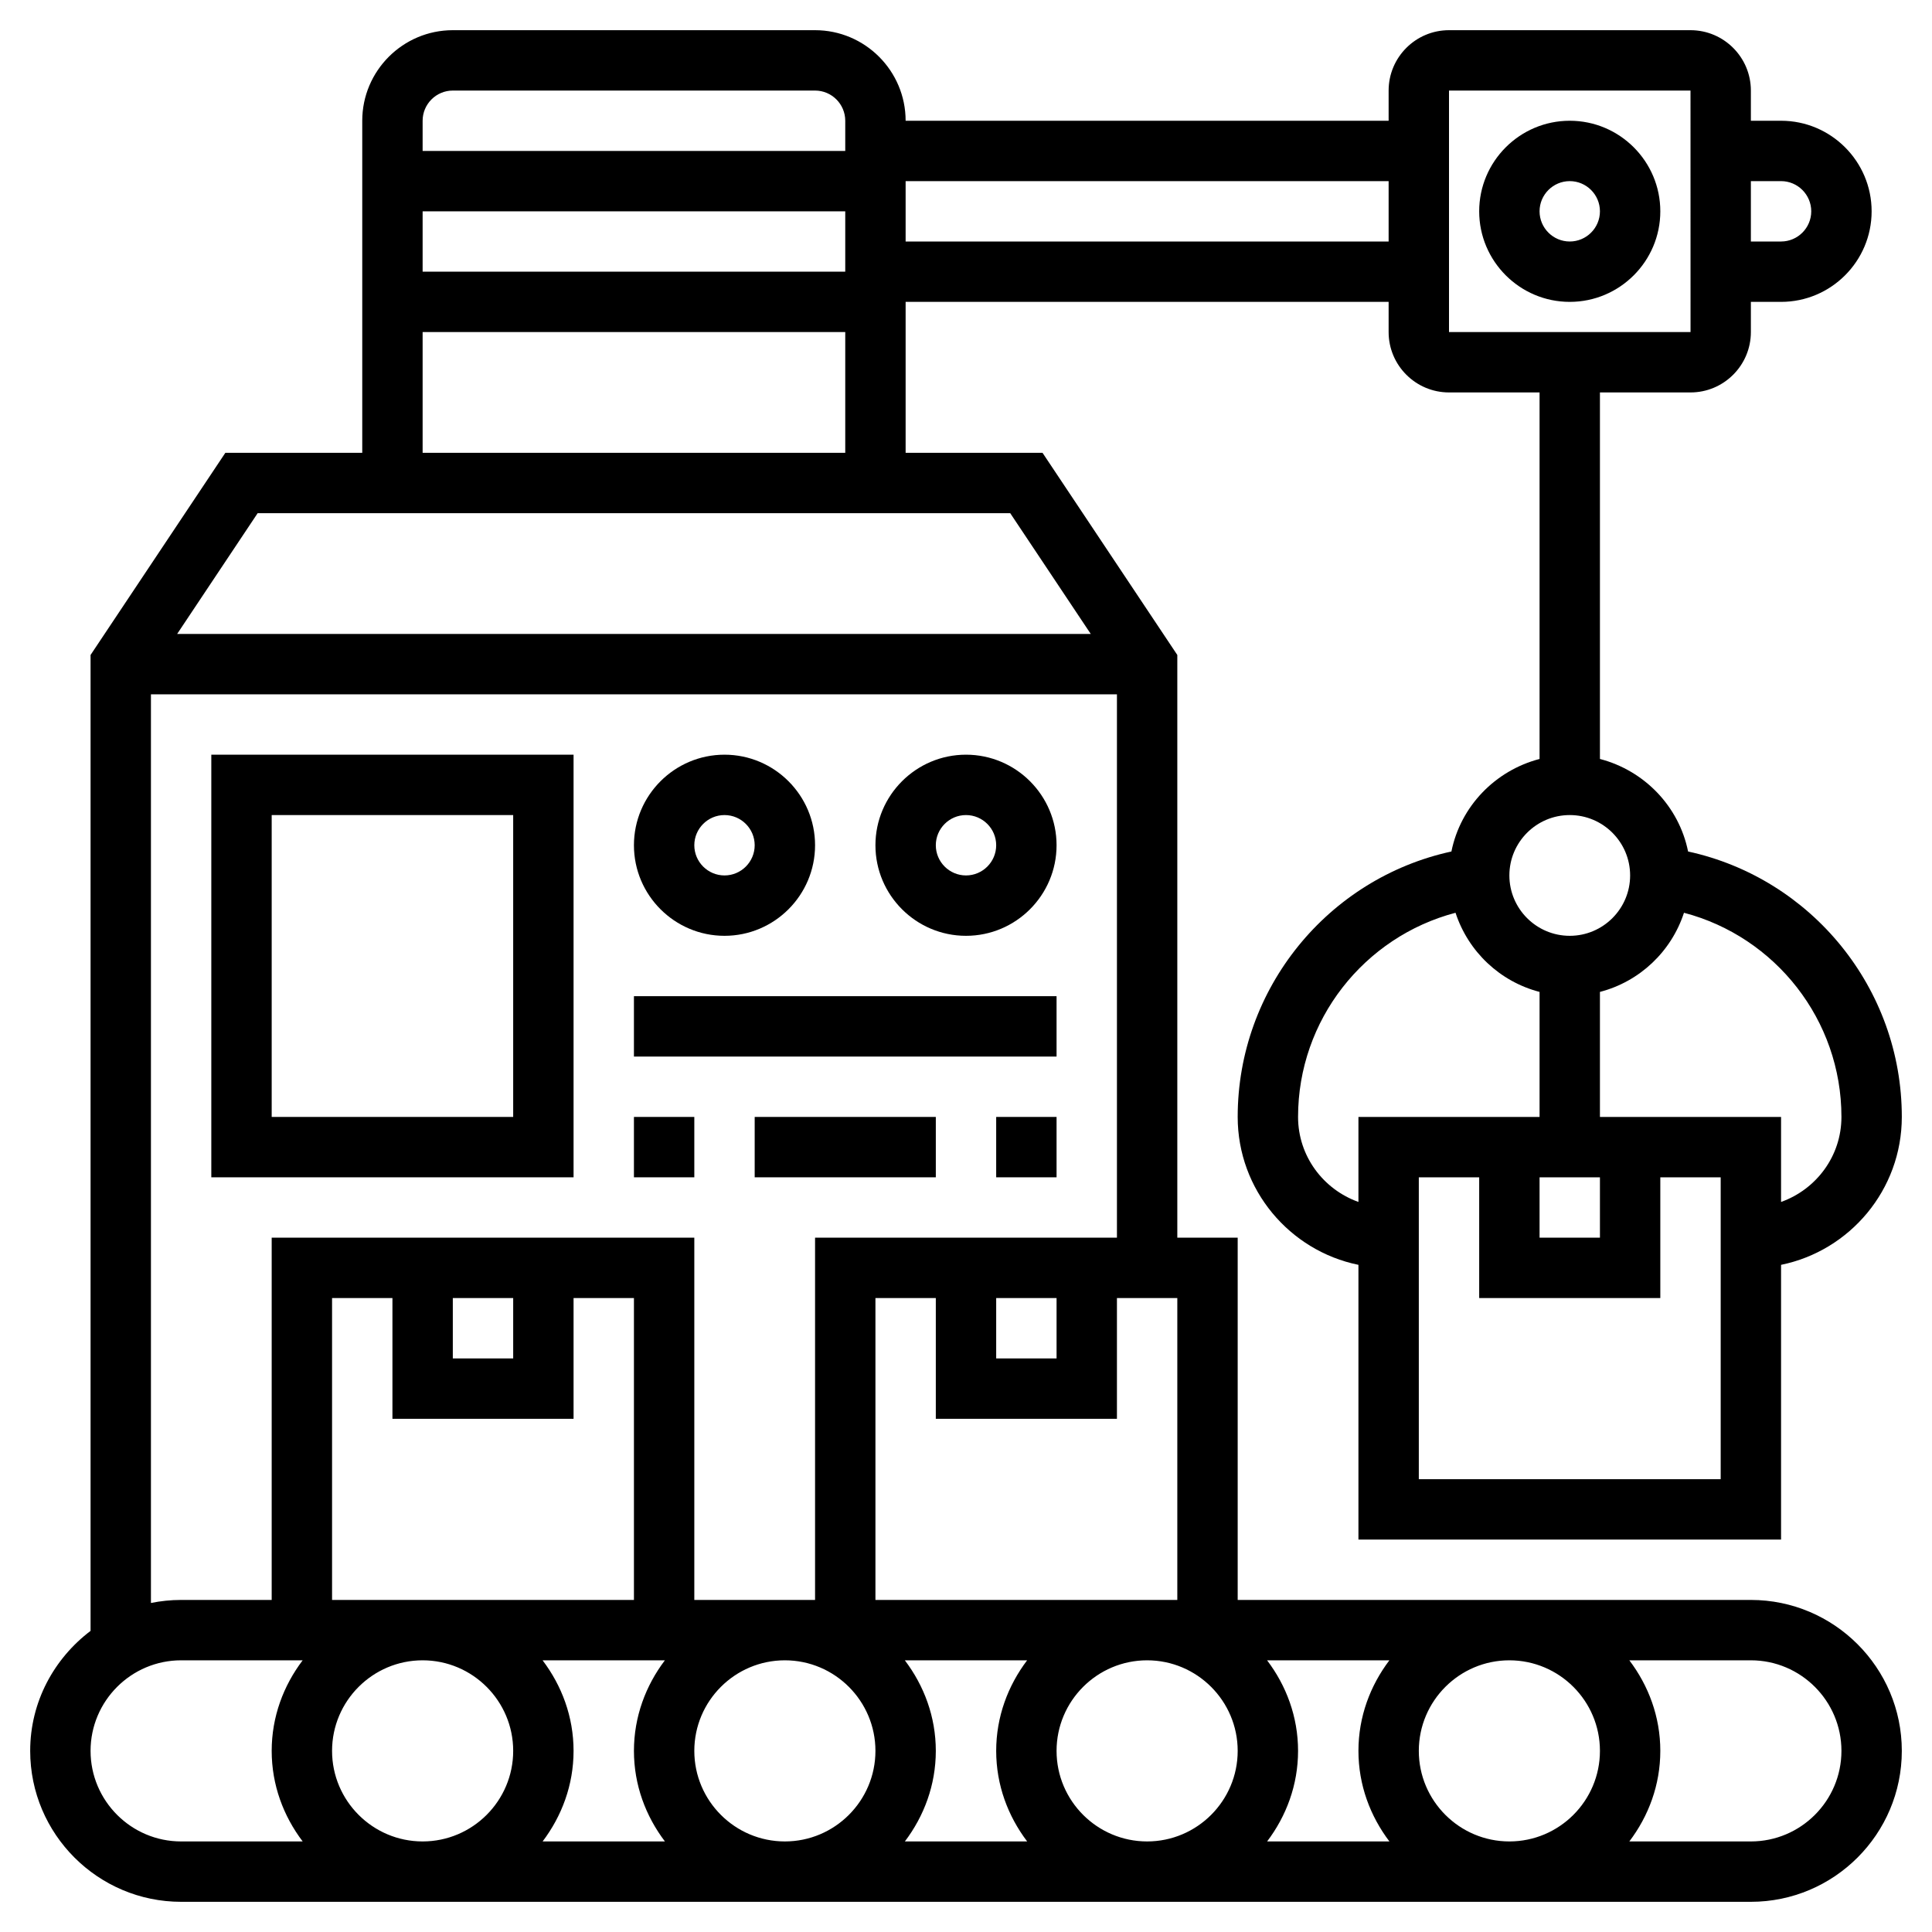 <?xml version="1.0" encoding="UTF-8"?> <svg xmlns="http://www.w3.org/2000/svg" width="56" height="56" viewBox="0 0 56 56" fill="none"> <path d="M50.75 46.375H35.875V35.875H34.125V18.985L30.218 13.125H26.25V8.75H40.25V9.625C40.25 10.59 41.035 11.375 42 11.375H44.625V21.999C43.34 22.334 42.335 23.369 42.07 24.681C38.493 25.458 35.875 28.648 35.875 32.375C35.875 34.487 37.381 36.255 39.375 36.662V44.625H51.625V36.662C53.619 36.255 55.125 34.488 55.125 32.375C55.125 28.648 52.507 25.458 48.93 24.681C48.665 23.369 47.66 22.334 46.375 21.999V11.375H49C49.965 11.375 50.75 10.59 50.75 9.625V8.75H51.625C53.072 8.75 54.25 7.572 54.25 6.125C54.25 4.678 53.072 3.5 51.625 3.5H50.75V2.625C50.75 1.66 49.965 0.875 49 0.875H42C41.035 0.875 40.25 1.66 40.25 2.625V3.5H26.25C26.25 2.053 25.072 0.875 23.625 0.875H13.125C11.678 0.875 10.5 2.053 10.5 3.5V13.125H6.532L2.625 18.985V47.272C1.569 48.072 0.875 49.326 0.875 50.75C0.875 53.162 2.838 55.125 5.25 55.125H50.75C53.162 55.125 55.125 53.162 55.125 50.75C55.125 48.338 53.162 46.375 50.75 46.375ZM37.625 32.375C37.625 29.565 39.539 27.154 42.189 26.457C42.558 27.582 43.472 28.451 44.625 28.751V32.375H39.375V34.839C38.359 34.477 37.625 33.514 37.625 32.375ZM44.625 34.125H46.375V35.875H44.625V34.125ZM49.875 42.875H41.125V34.125H42.875V37.625H48.125V34.125H49.875V42.875ZM48.811 26.457C51.461 27.153 53.375 29.565 53.375 32.375C53.375 33.514 52.641 34.477 51.625 34.839V32.375H46.375V28.751C47.528 28.451 48.443 27.582 48.811 26.457ZM47.25 25.375C47.25 26.34 46.465 27.125 45.5 27.125C44.535 27.125 43.75 26.34 43.75 25.375C43.75 24.41 44.535 23.625 45.5 23.625C46.465 23.625 47.25 24.41 47.25 25.375ZM51.625 5.25C52.107 5.25 52.5 5.643 52.5 6.125C52.5 6.607 52.107 7 51.625 7H50.75V5.25H51.625ZM42 2.625H49L49.001 9.625H42V2.625ZM46.375 50.75C46.375 52.197 45.197 53.375 43.75 53.375C42.303 53.375 41.125 52.197 41.125 50.75C41.125 49.303 42.303 48.125 43.75 48.125C45.197 48.125 46.375 49.303 46.375 50.75ZM9.625 50.75C9.625 49.303 10.803 48.125 12.25 48.125C13.697 48.125 14.875 49.303 14.875 50.75C14.875 52.197 13.697 53.375 12.25 53.375C10.803 53.375 9.625 52.197 9.625 50.75ZM13.125 37.625H14.875V39.375H13.125V37.625ZM16.625 41.125V37.625H18.375V46.375H9.625V37.625H11.375V41.125H16.625ZM15.727 48.125H19.272C18.717 48.858 18.375 49.761 18.375 50.75C18.375 51.739 18.717 52.642 19.273 53.375H15.728C16.283 52.642 16.625 51.739 16.625 50.75C16.625 49.761 16.283 48.858 15.727 48.125ZM20.125 50.75C20.125 49.303 21.303 48.125 22.75 48.125C24.197 48.125 25.375 49.303 25.375 50.75C25.375 52.197 24.197 53.375 22.75 53.375C21.303 53.375 20.125 52.197 20.125 50.75ZM26.227 48.125H29.772C29.217 48.858 28.875 49.761 28.875 50.75C28.875 51.739 29.217 52.642 29.773 53.375H26.228C26.783 52.642 27.125 51.739 27.125 50.75C27.125 49.761 26.783 48.858 26.227 48.125ZM30.625 50.75C30.625 49.303 31.803 48.125 33.25 48.125C34.697 48.125 35.875 49.303 35.875 50.75C35.875 52.197 34.697 53.375 33.25 53.375C31.803 53.375 30.625 52.197 30.625 50.75ZM36.727 48.125H40.272C39.717 48.858 39.375 49.761 39.375 50.75C39.375 51.739 39.717 52.642 40.273 53.375H36.728C37.283 52.642 37.625 51.739 37.625 50.75C37.625 49.761 37.283 48.858 36.727 48.125ZM25.375 46.375V37.625H27.125V41.125H32.375V37.625H34.125V46.375H25.375ZM28.875 37.625H30.625V39.375H28.875V37.625ZM24.5 7.875H12.25V6.125H24.5V7.875ZM40.25 5.25V7H26.25V5.25H40.25ZM13.125 2.625H23.625C24.107 2.625 24.5 3.018 24.5 3.5V4.375H12.25V3.5C12.25 3.018 12.643 2.625 13.125 2.625ZM12.25 9.625H24.5V13.125H12.25V9.625ZM7.468 14.875H29.282L31.616 18.375H5.135L7.468 14.875ZM4.375 20.125H32.375V35.875H23.625V46.375H20.125V35.875H7.875V46.375H5.25C4.951 46.375 4.658 46.406 4.375 46.463V20.125ZM2.625 50.75C2.625 49.303 3.803 48.125 5.25 48.125H8.773C8.217 48.858 7.875 49.761 7.875 50.75C7.875 51.739 8.217 52.642 8.773 53.375H5.25C3.803 53.375 2.625 52.197 2.625 50.75ZM50.75 53.375H47.227C47.783 52.642 48.125 51.739 48.125 50.75C48.125 49.761 47.783 48.858 47.227 48.125H50.75C52.197 48.125 53.375 49.303 53.375 50.75C53.375 52.197 52.197 53.375 50.75 53.375Z" fill="black"></path> <path d="M45.5 3.5C44.053 3.5 42.875 4.678 42.875 6.125C42.875 7.572 44.053 8.75 45.5 8.75C46.947 8.75 48.125 7.572 48.125 6.125C48.125 4.678 46.947 3.5 45.5 3.5ZM45.5 7C45.018 7 44.625 6.607 44.625 6.125C44.625 5.643 45.018 5.25 45.5 5.25C45.982 5.25 46.375 5.643 46.375 6.125C46.375 6.607 45.982 7 45.5 7Z" fill="black"></path> <path d="M16.625 21.875H6.125V34.125H16.625V21.875ZM14.875 32.375H7.875V23.625H14.875V32.375Z" fill="black"></path> <path d="M21 27.125C22.447 27.125 23.625 25.947 23.625 24.5C23.625 23.053 22.447 21.875 21 21.875C19.553 21.875 18.375 23.053 18.375 24.5C18.375 25.947 19.553 27.125 21 27.125ZM21 23.625C21.482 23.625 21.875 24.018 21.875 24.5C21.875 24.982 21.482 25.375 21 25.375C20.518 25.375 20.125 24.982 20.125 24.5C20.125 24.018 20.518 23.625 21 23.625Z" fill="black"></path> <path d="M28 27.125C29.447 27.125 30.625 25.947 30.625 24.5C30.625 23.053 29.447 21.875 28 21.875C26.553 21.875 25.375 23.053 25.375 24.5C25.375 25.947 26.553 27.125 28 27.125ZM28 23.625C28.482 23.625 28.875 24.018 28.875 24.5C28.875 24.982 28.482 25.375 28 25.375C27.518 25.375 27.125 24.982 27.125 24.5C27.125 24.018 27.518 23.625 28 23.625Z" fill="black"></path> <path d="M18.375 28.875H30.625V30.625H18.375V28.875Z" fill="black"></path> <path d="M18.375 32.375H20.125V34.125H18.375V32.375Z" fill="black"></path> <path d="M21.875 32.375H27.125V34.125H21.875V32.375Z" fill="black"></path> <path d="M28.875 32.375H30.625V34.125H28.875V32.375Z" fill="black"></path> </svg> 